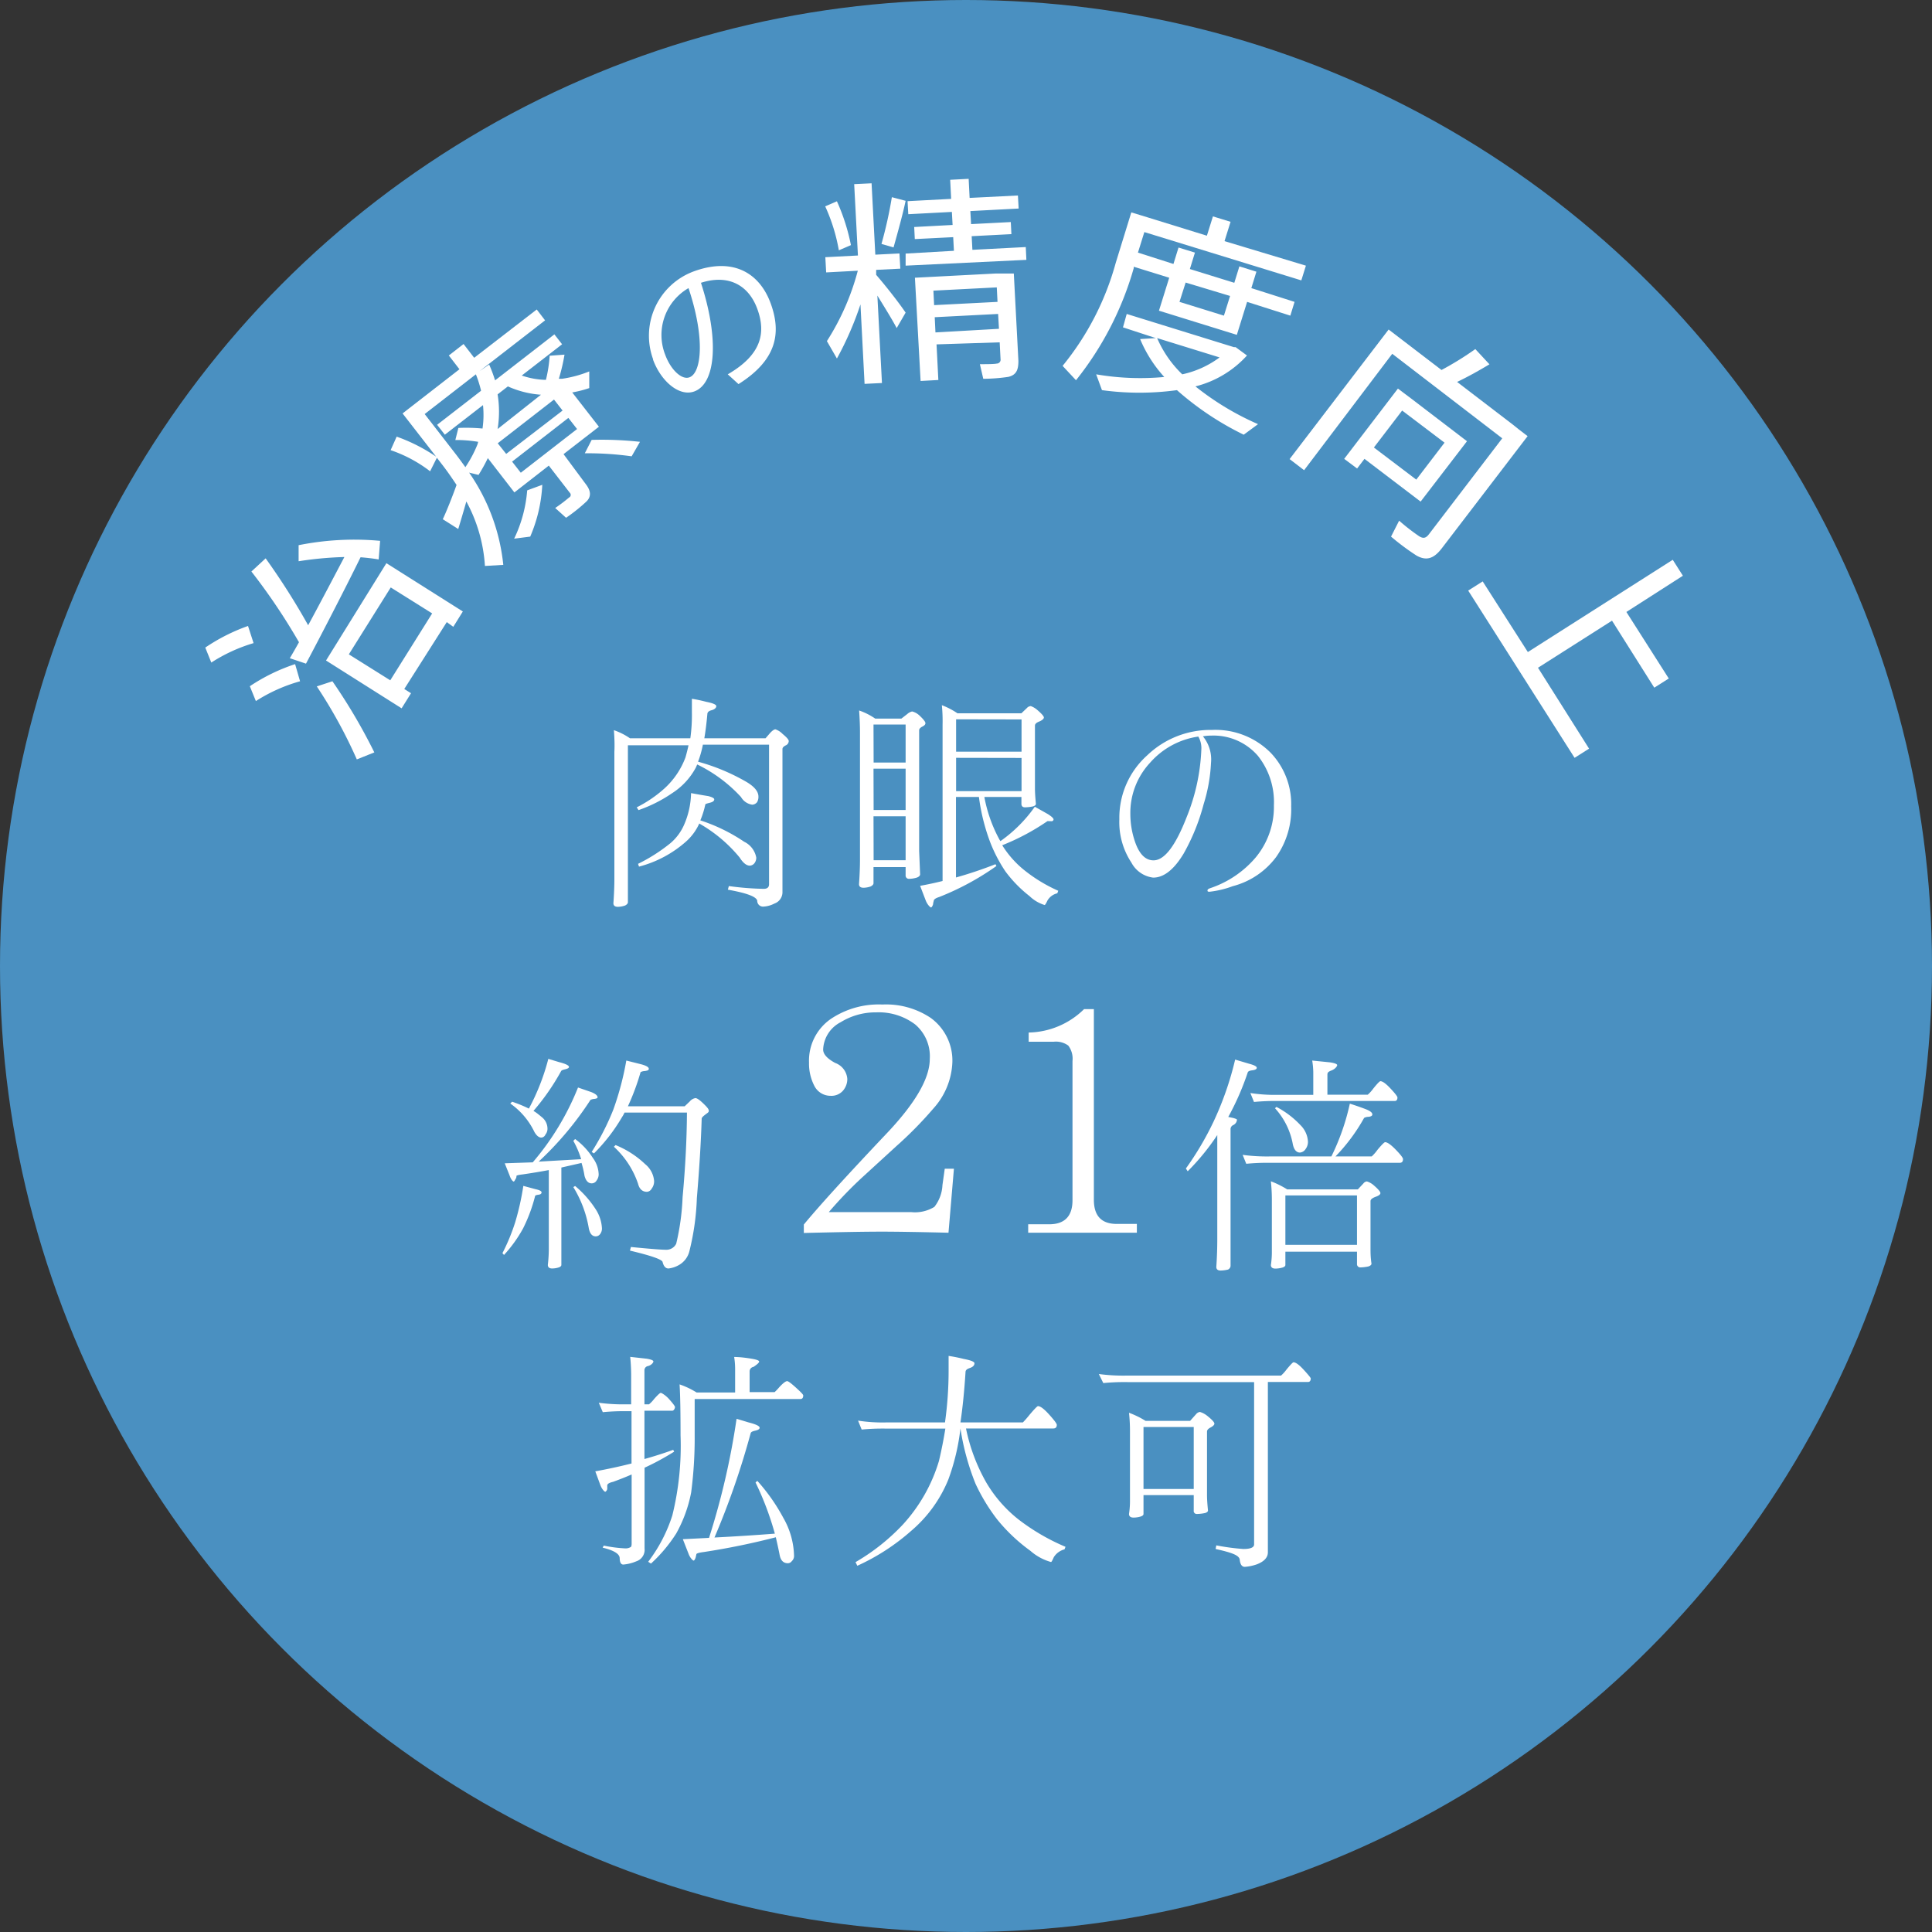 <svg xmlns="http://www.w3.org/2000/svg" viewBox="0 0 160 160"><rect x="0" y="0" width="160" height="160" fill="#333333" stroke="none"/><defs><style>.cls-1{fill:#4d9ad1;opacity:0.9;}.cls-2{fill:#fff;}</style></defs><title>point01_abs1</title><g id="レイヤー_2" data-name="レイヤー 2"><g id="contents"><circle class="cls-1" cx="80" cy="80" r="80"/><path class="cls-2" d="M17,53.63a15.52,15.52,0,0,1,3.54-1.79L21,53.26a13.48,13.48,0,0,0-3.5,1.61Zm3.69,3.2A15.4,15.4,0,0,1,24.44,55l.41,1.42a13.54,13.54,0,0,0-3.66,1.64Zm4.06-3.66a50.78,50.78,0,0,0-3.93-5.84L22,46.24a58.74,58.74,0,0,1,3.52,5.54c1-1.84,2.13-4,3-5.65a29.33,29.33,0,0,0-3.79.35l0-1.33a23.41,23.41,0,0,1,6.75-.36l-.12,1.54c-.46-.08-1-.14-1.5-.18-1.3,2.65-3.34,6.59-4.52,8.81L24,54.51C24.23,54.13,24.49,53.67,24.77,53.17Zm1.47,3.68,1.31-.43A46.56,46.56,0,0,1,31,62.31l-1.45.58A40.64,40.64,0,0,0,26.24,56.85Zm7.26.21.56.35-.78,1.25L27,54.7l5-8.06,6.33,4-.79,1.27L37,51.52Zm2.31-6.26-3.43-2.15-3.47,5.54,3.43,2.15Z"/><path class="cls-2" d="M48.51,40.09c.41.53.48,1,.08,1.42a14.08,14.08,0,0,1-1.71,1.37l-.9-.81a13.33,13.33,0,0,0,1.15-.87.24.24,0,0,0,.06-.39l-1.74-2.25L42.6,40.78,40.4,37.94a13.66,13.66,0,0,1-.77,1.39l-.78-.19a16.27,16.27,0,0,1,2.83,7.64l-1.52.09a12.83,12.83,0,0,0-1.54-5.34c-.23.82-.49,1.68-.67,2.28L36.67,43c.32-.68.79-1.86,1.14-2.84-.38-.57-.77-1.14-1.19-1.68l-.44-.57-.56,1.12a11.3,11.3,0,0,0-3.27-1.75l.5-1.12a14.26,14.26,0,0,1,3.27,1.66l-2.78-3.58.55-.43.58-.45,3.58-2.78-.88-1.14,1.22-.95.88,1.14,5.18-4,.69.9-5.43,4.21.8-.55A12.34,12.34,0,0,1,41,31.5l4.91-3.81.64.82-3.34,2.59a6.56,6.56,0,0,0,2,.36,11.1,11.1,0,0,0,.31-2l1.23-.09a15.33,15.33,0,0,1-.47,2c.08,0,.17,0,.26,0h0a9.77,9.77,0,0,0,2.26-.61l0,1.38a9.55,9.55,0,0,1-1.41.36l2.21,2.84-2.93,2.27Zm-8.91-3.5a11.12,11.12,0,0,0-1.89-.15l.25-1a14.62,14.62,0,0,1,2,.05A7.77,7.77,0,0,0,40,33.55L36.84,36l-.64-.82,3.64-2.82A9.66,9.66,0,0,0,39.41,31l-4.24,3.29,2.59,3.34c.26.34.53.71.78,1.06a10,10,0,0,0,1-1.88h0A2.11,2.11,0,0,0,39.6,36.59Zm5.2-3.9A8,8,0,0,1,42.06,32l-.85.66a9,9,0,0,1,0,2.87Zm-2.88,4.9L46.59,34l-.71-.91-4.66,3.62Zm1.21,1.56,4.66-3.62-.72-.92-4.66,3.62Zm1.78,1a12.39,12.39,0,0,1-1,4.29l-1.33.17a11.25,11.25,0,0,0,1.08-4ZM49,36.43a28.91,28.91,0,0,1,4,.16l-.69,1.2a26.18,26.18,0,0,0-3.88-.25Z"/><path class="cls-2" d="M54.09,29.76a5.68,5.68,0,0,1,3.35-7.28c3.33-1.22,5.49.18,6.39,2.66s.47,4.69-2.67,6.67L60.27,31c2.83-1.64,3.16-3.46,2.45-5.41s-2.36-2.91-4.67-2.17c1.53,4.7,1.23,8.36-.56,9-1.25.45-2.76-.86-3.41-2.64Zm1-.38c.45,1.23,1.36,2.1,2,1.87,1-.35,1.33-3.21-.07-7.39A4.48,4.48,0,0,0,55.09,29.38Z"/><path class="cls-2" d="M69.31,16.67a16.6,16.6,0,0,1,1.16,3.63l-1,.43a14.82,14.82,0,0,0-1.13-3.64ZM75,25.89l-.74,1.28c-.38-.72-1-1.72-1.6-2.69l.38,7.24-1.44.07-.34-6.58a26.77,26.77,0,0,1-1.95,4.48l-.83-1.44a20.52,20.52,0,0,0,2.56-5.83l-2.62.14-.07-1.26,2.7-.14-.31-5.91,1.44-.07.31,5.91,2-.1.07,1.26-2,.1,0,.41C73.49,23.84,74.47,25.11,75,25.89ZM75,16.63c-.23,1.09-.63,2.54-1,3.86l-1-.29a35.18,35.18,0,0,0,.86-3.87Zm4,4.14-.06-1.13-3.18.16-.05-1,3.18-.17-.06-1.08-3.61.19-.06-1.08,3.61-.19-.08-1.58,1.53-.08.08,1.58,4-.2.06,1.08-4,.21.06,1.08,3.29-.17.05,1-3.29.17.06,1.13,4.42-.23L85,21.52,75,22,75,21Zm-1.44,7.75.15,2.95-1.47.08L75.77,23l6.72-.35.77,0,.7,0,.38,7.24c0,.74-.17,1.16-.83,1.32a14.59,14.59,0,0,1-2.08.16l-.28-1.21c.47,0,1.19,0,1.39-.05a.32.32,0,0,0,.32-.38l-.07-1.38ZM82.61,25l-.06-1.2-5.25.27.06,1.2Zm.12,2.23L82.66,26l-5.25.27.06,1.26Z"/><path class="cls-2" d="M97.18,21.86l.42-1.36,1.36.42-.42,1.36,3.68,1.14.42-1.36,1.41.44-.42,1.36L107.21,25l-.35,1.14L103.28,25l-.85,2.73-6.45-2L96.83,23l-2.94-.91,0,.12a26.43,26.43,0,0,1-4.78,9.28L88,30.3a23.13,23.13,0,0,0,4.4-8.53l1.29-4.18.76.23.65.2,4.85,1.5.5-1.6,1.46.45-.5,1.6L108.15,22l-.38,1.22-13-4-.53,1.7Zm7,13.27L103,36a24.54,24.54,0,0,1-5.53-3.69,22.87,22.87,0,0,1-6.21,0L90.78,31a21.49,21.49,0,0,0,5.64.22,10.84,10.84,0,0,1-2-3.14L95.72,28,93,27.11,93.31,26l8.62,2.67.26.08.14,0,.94.69A8.57,8.57,0,0,1,99,32,23,23,0,0,0,104.17,35.12ZM97.91,31A8,8,0,0,0,101,29.6L95.83,28A9.21,9.21,0,0,0,97.91,31Zm.28-7.6L97.68,25l3.68,1.14.51-1.63Z"/><path class="cls-2" d="M125.78,35.56l.73.56-7.1,9.28c-.62.81-1.23,1.1-2.1.61a20,20,0,0,1-2.11-1.57l.67-1.32a16.76,16.76,0,0,0,1.66,1.29c.37.23.58.13.81-.17l6.07-7.94-9.11-7L108,38.94l-1.2-.92L115,27.29l4.38,3.35a25.79,25.79,0,0,0,2.8-1.73l1.17,1.26c-.75.45-1.71,1-2.68,1.46l4.65,3.56ZM116.86,33l4.63,3.54-3.84,5L113,38l-.61.8L111.32,38l4.45-5.82.49.37Zm.43,6.72,2.34-3.06L116.12,34l-2.34,3.06Z"/><path class="cls-2" d="M126.53,54l12-7.64.84,1.32-4.68,3,3.51,5.51-1.2.76L133.5,51.4l-6.13,3.9L131.6,62l-1.2.76-8.81-13.85,1.2-.76Z"/><path class="cls-2" d="M50.84,60.47a5.47,5.47,0,0,1,1.33.67h5A13.71,13.71,0,0,0,57.3,59V57.87a11.39,11.39,0,0,1,1.18.25c.56.11.84.23.84.36s-.13.27-.4.34-.34.2-.34.32q-.1,1.12-.25,2H63.4l.38-.44q.28-.3.44-.3a1.53,1.53,0,0,1,.59.38q.51.42.51.59a.4.4,0,0,1-.25.36c-.18.09-.27.19-.27.3v11.8a1,1,0,0,1-.67,1,2.24,2.24,0,0,1-.89.25.48.48,0,0,1-.53-.49q-.11-.5-2.43-.91l.08-.3a24,24,0,0,0,2.89.23c.29,0,.44-.13.44-.38V61.67H58.21a8.33,8.33,0,0,1-.4,1.41,16.9,16.9,0,0,1,4,1.67q1,.59,1,1.22a.87.87,0,0,1-.11.46.54.54,0,0,1-.4.21,1.27,1.27,0,0,1-.93-.63,12.07,12.07,0,0,0-3.63-2.7l-.11.25a5.71,5.71,0,0,1-1.94,2.11,11.67,11.67,0,0,1-2.81,1.42l-.15-.23A10.29,10.29,0,0,0,55,65.32a6.59,6.59,0,0,0,1.77-2.6q.15-.53.25-1H52v13c0,.1-.08.19-.23.27a1.91,1.91,0,0,1-.59.11q-.38,0-.38-.3.08-1.14.08-2V62.26Q50.92,61.52,50.84,60.47Zm6.38,5.21q.8.15,1.44.25.49.13.49.27c0,.13-.12.22-.36.28s-.38.1-.38.15A7.42,7.42,0,0,1,58,67.94a14.49,14.49,0,0,1,3.63,1.77,1.82,1.82,0,0,1,1,1.31.74.74,0,0,1-.13.44.53.53,0,0,1-.4.23q-.42,0-.85-.68a12,12,0,0,0-3.34-2.81,4.41,4.41,0,0,1-1.08,1.48,9.47,9.47,0,0,1-3.91,2.09l-.08-.23a14.16,14.16,0,0,0,2.68-1.71,4.19,4.19,0,0,0,1.14-1.54A6.85,6.85,0,0,0,57.23,65.68Z"/><path class="cls-2" d="M71.15,58.84a5.47,5.47,0,0,1,1.33.67h2.17l.49-.38a.9.9,0,0,1,.4-.21,1.36,1.36,0,0,1,.61.34q.49.46.49.63t-.29.3c-.15.09-.23.18-.23.29v10l.08,1.92c0,.11-.08.2-.25.27a2.2,2.2,0,0,1-.65.11.27.27,0,0,1-.3-.3v-.67H72.34v1.33c0,.1-.08.19-.23.27a1.91,1.91,0,0,1-.59.11q-.38,0-.38-.3.08-1.14.08-2V60.62Q71.22,59.88,71.15,58.84Zm1.2,4.31H75V60H72.34Zm0,3.93H75V63.66H72.34Zm0,4.16H75V67.6H72.34Zm13-12.77a1.67,1.67,0,0,1,.57.34c.35.3.53.51.53.61s-.13.23-.4.34-.34.22-.34.34V65.3q0,.46.08,1.27c0,.09-.08.16-.23.21a3.44,3.44,0,0,1-.67.08c-.2,0-.3-.1-.3-.29V66H81.52a11.84,11.84,0,0,0,1.25,3.53l.08.13a11.72,11.72,0,0,0,2.85-2.85l1.08.61q.47.3.47.44a.16.16,0,0,1-.15.15L86.75,68A19,19,0,0,1,83,70a8.2,8.2,0,0,0,1.75,2,12.7,12.7,0,0,0,2.89,1.77l-.08.21a1.27,1.27,0,0,0-.82.61q-.17.36-.23.36a3.13,3.13,0,0,1-1.25-.74,10.52,10.52,0,0,1-2-2.05A12.38,12.38,0,0,1,82,69.74,16.71,16.71,0,0,1,81.07,66h-1.9v6.67q1.67-.47,3.27-1.1l.08.15a22.32,22.32,0,0,1-4.75,2.57c-.29.09-.44.2-.44.32a1.35,1.35,0,0,0-.06.29c-.06.17-.12.25-.17.25s-.29-.2-.44-.59l-.46-1.2q.95-.17,1.86-.4V60A13.15,13.15,0,0,0,78,58.4a6.23,6.23,0,0,1,1.29.67h5.3l.46-.44A.44.44,0,0,1,85.34,58.48Zm-6.17,1.1v2.68h5.42V59.58Zm0,3.19v2.76h5.42V62.77Z"/><path class="cls-2" d="M100,73.73c0-.06.07-.12.21-.17A8.45,8.45,0,0,0,104,71a6.58,6.58,0,0,0,1.5-4.31,6.15,6.15,0,0,0-1.33-4.1,4.86,4.86,0,0,0-3.88-1.67,3.6,3.6,0,0,0-.67.06,3,3,0,0,1,.67,2.2,13.52,13.52,0,0,1-.61,3.42,17.21,17.21,0,0,1-1.65,4.08q-1.2,2-2.53,2a2.36,2.36,0,0,1-1.8-1.24,6.07,6.07,0,0,1-1-3.59A6.94,6.94,0,0,1,95,62.56a7.57,7.57,0,0,1,5.38-2.11,6.44,6.44,0,0,1,4.86,1.9,6.15,6.15,0,0,1,1.69,4.43,6.85,6.85,0,0,1-1.25,4.2,6.53,6.53,0,0,1-3.59,2.41,8,8,0,0,1-1.92.46C100,73.85,100,73.81,100,73.73ZM99.24,61a6.55,6.55,0,0,0-4,2.17,6.09,6.09,0,0,0-1.63,4.22,7.1,7.1,0,0,0,.38,2.3q.53,1.56,1.54,1.56,1.35,0,2.74-3.57a16.58,16.58,0,0,0,1.22-5.61A1.91,1.91,0,0,0,99.24,61Z"/><path class="cls-2" d="M43.34,98.21l1,.27q.51.11.51.27c0,.1-.08.17-.25.19s-.26.06-.28.09a13.14,13.14,0,0,1-1,2.7,11.07,11.07,0,0,1-1.58,2.2l-.13-.15a16.25,16.25,0,0,0,1.06-2.57A21.74,21.74,0,0,0,43.34,98.21Zm4.52-8.15,1.1.38q.53.21.53.44c0,.06-.1.11-.29.13a.79.79,0,0,0-.3.08,27,27,0,0,1-4.29,5.11L48.13,96a7.63,7.63,0,0,0-.65-1.52l.15-.15A5.79,5.79,0,0,1,49.1,95.9a2.39,2.39,0,0,1,.48,1.37.86.86,0,0,1-.17.49A.46.46,0,0,1,49,98q-.42,0-.59-.61a8.18,8.18,0,0,0-.25-1.08l-1.67.38v8.06c0,.09-.07.16-.21.21a1.86,1.86,0,0,1-.55.09q-.36,0-.36-.3a12,12,0,0,0,.08-1.56V96.9q-1,.19-2.17.36-.51.06-.51.13c0,.06,0,.14-.06.23s-.11.23-.17.23-.23-.17-.34-.51l-.4-1,2.32-.08A22.11,22.11,0,0,0,47.87,90.06Zm-2.45-2.37.89.27q.82.21.82.4c0,.08-.1.14-.3.19s-.32.08-.36.17A19,19,0,0,1,44.18,92l.13.08c.17.11.36.27.59.46a1.22,1.22,0,0,1,.44.93.75.75,0,0,1-.17.49.39.39,0,0,1-.34.25q-.3,0-.57-.46a6.06,6.06,0,0,0-2-2.36l.15-.15a10.6,10.6,0,0,1,1.39.57A18.45,18.45,0,0,0,45.41,87.69Zm2.22,10.53a8.54,8.54,0,0,1,1.75,2,3.19,3.19,0,0,1,.47,1.5.74.74,0,0,1-.15.48.45.45,0,0,1-.36.19q-.47,0-.59-.74a9.56,9.56,0,0,0-1.27-3.34Zm4.24-10.39,1.27.32c.39.11.59.23.59.36s-.11.15-.32.19a.79.79,0,0,0-.36.09A19.51,19.51,0,0,1,52,91.62H56.7l.42-.4a.78.78,0,0,1,.47-.28c.13,0,.35.15.67.46s.44.46.44.59-.09.16-.27.3-.32.25-.32.36q-.08,2.75-.4,6.59a20.89,20.89,0,0,1-.61,4.35,1.81,1.81,0,0,1-.85,1.16,2.22,2.22,0,0,1-.89.3q-.36,0-.49-.55-.13-.32-2.7-.93l.08-.3q2.32.23,2.91.23A.9.9,0,0,0,56,103a19.76,19.76,0,0,0,.53-3.86q.34-3.69.36-7H51.72a2.63,2.63,0,0,1-.21.38,14.66,14.66,0,0,1-2.32,3L49,95.4a20.92,20.92,0,0,0,1.79-3.5A24.22,24.22,0,0,0,51.87,87.82Zm-.89,7a7.79,7.79,0,0,1,2.45,1.58,2,2,0,0,1,.74,1.39,1,1,0,0,1-.21.65.47.47,0,0,1-.38.25q-.57,0-.74-.67a7.33,7.33,0,0,0-2-3.06Z"/><path class="cls-2" d="M78.55,102.09Q74.9,102,73,102q-2,0-6.43.11v-.7q1.89-2.29,6.8-7.48Q77,90.12,77,87.7a3.45,3.45,0,0,0-1.21-2.86,5,5,0,0,0-3.24-1,5.47,5.47,0,0,0-2.92.81,2.66,2.66,0,0,0-1.46,2.27q0,.57,1,1.11a1.52,1.52,0,0,1,1,1.32,1.47,1.47,0,0,1-.38,1,1.27,1.27,0,0,1-1,.4A1.5,1.5,0,0,1,67.48,90,4,4,0,0,1,67,88a4.2,4.2,0,0,1,1.81-3.62,7.12,7.12,0,0,1,4.27-1.19,6.64,6.64,0,0,1,4,1.11A4.36,4.36,0,0,1,78.87,88,6.06,6.06,0,0,1,77.3,91.8a32.11,32.11,0,0,1-3.08,3.13l-2.83,2.59a34.12,34.12,0,0,0-2.75,2.86h6.8a3.08,3.08,0,0,0,1.94-.43,3.16,3.16,0,0,0,.67-1.81l.19-1.35H79Z"/><path class="cls-2" d="M94.15,102.09h-9v-.7h1.73q1.94,0,1.94-2V87.86a1.79,1.79,0,0,0-.35-1.27,1.74,1.74,0,0,0-1.19-.32H85.19v-.76a6.71,6.71,0,0,0,4.59-1.94h.81V99.36q0,2,1.89,2h1.67Z"/><path class="cls-2" d="M102.29,87.75l1.14.34q.65.17.65.34c0,.11-.13.18-.38.21s-.32.09-.36.15a22.07,22.07,0,0,1-1.62,3.71l.38.08c.23.06.34.11.34.15a.53.53,0,0,1-.3.44.37.37,0,0,0-.23.38v11.29a.37.37,0,0,1-.21.3,2.83,2.83,0,0,1-.61.08q-.36,0-.36-.3.08-1.16.08-2.3V94a19.2,19.2,0,0,1-2.45,3l-.15-.23a25.09,25.09,0,0,0,2.3-3.9A26.18,26.18,0,0,0,102.29,87.75Zm9.5,3.65q.66.21,1.27.44t.59.46c0,.1-.11.17-.32.19a.79.79,0,0,0-.36.09,15.19,15.19,0,0,1-2.37,3.19h3a3.48,3.48,0,0,0,.48-.55q.53-.63.63-.63.28,0,.89.63t.59.78c0,.2-.09.3-.28.3h-10.7a17.82,17.82,0,0,0-2,.08l-.3-.74a14.94,14.94,0,0,0,2.3.13h5.05A19,19,0,0,0,111.79,91.39Zm-3.12-3.57,1.48.15c.39.06.59.14.59.23s-.16.32-.47.44-.34.19-.34.38v1.63h3.34a3.19,3.19,0,0,0,.46-.51q.49-.61.59-.61.27,0,.84.61t.57.74c0,.19-.08.29-.23.29h-9.65a17.82,17.82,0,0,0-2,.08l-.3-.74a13.09,13.09,0,0,0,2.3.15h2.91V88.79A6.75,6.75,0,0,0,108.67,87.82Zm-3.42,10a7.72,7.72,0,0,1,1.35.67h5.85l.46-.49a.41.41,0,0,1,.29-.17,1.55,1.55,0,0,1,.59.34q.53.46.53.63t-.44.32c-.25.1-.38.21-.38.34v3.93c0,.3,0,.72.08,1.25,0,.09-.08.17-.25.23a3.45,3.45,0,0,1-.65.08.27.27,0,0,1-.3-.3v-1h-5.93v1.1c0,.09-.08.16-.23.21a2.25,2.25,0,0,1-.59.09c-.25,0-.38-.1-.38-.3a7.11,7.11,0,0,0,.08-1V99.34A14.4,14.4,0,0,0,105.25,97.85Zm.46-6.16a7.53,7.53,0,0,1,2,1.52,2.07,2.07,0,0,1,.61,1.37,1,1,0,0,1-.19.59.62.62,0,0,1-.47.3q-.44,0-.59-.67a6,6,0,0,0-1.48-3Zm.74,11.42h5.93V99h-5.93Z"/><path class="cls-2" d="M49.59,116.17a15,15,0,0,0,2.3.13h.38V114a15.37,15.37,0,0,0-.08-1.63l1.35.15c.38.06.57.14.57.23s-.15.3-.44.38a.35.35,0,0,0-.3.36v2.81h.38a2.69,2.69,0,0,0,.42-.44c.3-.34.49-.51.55-.51s.39.18.7.53.48.57.48.65-.08.3-.23.3h-2.3v4q1.22-.34,2.38-.76l.08.15a21.36,21.36,0,0,1-2.45,1.33v6.69a1,1,0,0,1-.68,1.06,3.5,3.5,0,0,1-1.08.27q-.29,0-.3-.53t-1.41-.87L50,128a11.16,11.16,0,0,0,1.77.23.77.77,0,0,0,.44-.1c.06,0,.1-.13.1-.28v-5.74q-.74.32-1.54.61-.48.11-.48.3c0,.06,0,.15,0,.27s-.12.25-.17.25-.26-.18-.4-.55l-.42-1.14q1.54-.28,3-.65v-4.33h-.38a17.82,17.82,0,0,0-2,.08Zm15.6-1.79q.15,0,.87.67.46.42.46.51,0,.3-.23.3H57.53v3a34.42,34.42,0,0,1-.29,4.73A11.3,11.3,0,0,1,56,127a12.46,12.46,0,0,1-2.09,2.49l-.23-.15a12.7,12.7,0,0,0,2-3.84,24.07,24.07,0,0,0,.68-6.63q0-2.95-.08-4.22a6.76,6.76,0,0,1,1.41.67h3.19v-1.94a6.35,6.35,0,0,0-.08-1q.61,0,1.48.15.59.1.59.23t-.47.44a.38.38,0,0,0-.32.38v1.71h2.07a4.36,4.36,0,0,0,.38-.4Q65,114.38,65.19,114.38ZM61,117.5l1,.3q.91.23.91.44c0,.1-.11.18-.32.23s-.37.09-.42.21a65.89,65.89,0,0,1-3,8.65q2.56-.13,5-.32a25,25,0,0,0-1.6-4.24l.15-.13a15.5,15.5,0,0,1,2.15,3.06,6.61,6.61,0,0,1,.89,3.17.58.58,0,0,1-.19.42.4.4,0,0,1-.32.17q-.55,0-.68-.67t-.32-1.48a60.34,60.34,0,0,1-5.95,1.22q-.63.08-.63.19l-.06.27c-.06.17-.12.25-.17.25s-.28-.19-.42-.57l-.47-1.2,2.17-.11A61.59,61.59,0,0,0,61,117.5Z"/><path class="cls-2" d="M71.06,117.65a13.12,13.12,0,0,0,2.3.15h4.9a31.06,31.06,0,0,0,.3-4.31v-1.2q.65.1,1.25.25.89.17.89.36c0,.18-.13.31-.4.4s-.34.2-.34.34q-.15,2.34-.42,4.16h5.17a8.07,8.07,0,0,0,.55-.63q.61-.72.7-.72.3,0,.93.7t.63.85c0,.2-.1.3-.29.3H80a15.15,15.15,0,0,0,1.67,4.46,11,11,0,0,0,2.66,3.06,17.53,17.53,0,0,0,3.91,2.28l-.08.21a1.49,1.49,0,0,0-.89.65q-.17.4-.23.4a4.35,4.35,0,0,1-1.71-.93,14.33,14.33,0,0,1-2.75-2.6,15.58,15.58,0,0,1-1.79-2.95,20.4,20.4,0,0,1-1.25-4.58h0a18.25,18.25,0,0,1-1,4.22,11,11,0,0,1-3.08,4.26,17.85,17.85,0,0,1-4.46,2.89l-.15-.3a17.3,17.3,0,0,0,3.91-3.1,13.53,13.53,0,0,0,3-5.28q.32-1.35.53-2.68H73.36a18.1,18.1,0,0,0-2,.08Z"/><path class="cls-2" d="M91,113.79a15.12,15.12,0,0,0,2.32.13h12.77a3.21,3.21,0,0,0,.46-.51q.49-.59.57-.59.28,0,.84.61t.59.72c0,.2-.08.3-.23.3H105v14.1q0,.65-.91,1a3.89,3.89,0,0,1-1,.21c-.24,0-.38-.2-.42-.59s-.75-.61-2-.89l.06-.3a18.22,18.22,0,0,0,2.24.3q.89,0,.89-.38V114.46H93.37a18.08,18.08,0,0,0-2,.08ZM93.5,117a7.46,7.46,0,0,1,1.37.67h3.69l.49-.55a.52.52,0,0,1,.32-.19,1.82,1.82,0,0,1,.63.34q.57.46.57.63c0,.1-.11.21-.32.32s-.29.22-.29.34v5.26q0,.46.08,1.27c0,.09-.08.16-.23.21a3.43,3.43,0,0,1-.67.08.25.25,0,0,1-.28-.29v-1.27H94.7v1.56c0,.09-.08.16-.23.21a2.09,2.09,0,0,1-.59.09c-.25,0-.38-.1-.38-.3a7.1,7.1,0,0,0,.08-1v-5.85A13.76,13.76,0,0,0,93.5,117Zm1.2,6.31h4.16v-5.13H94.7Z"/></g></g></svg>
